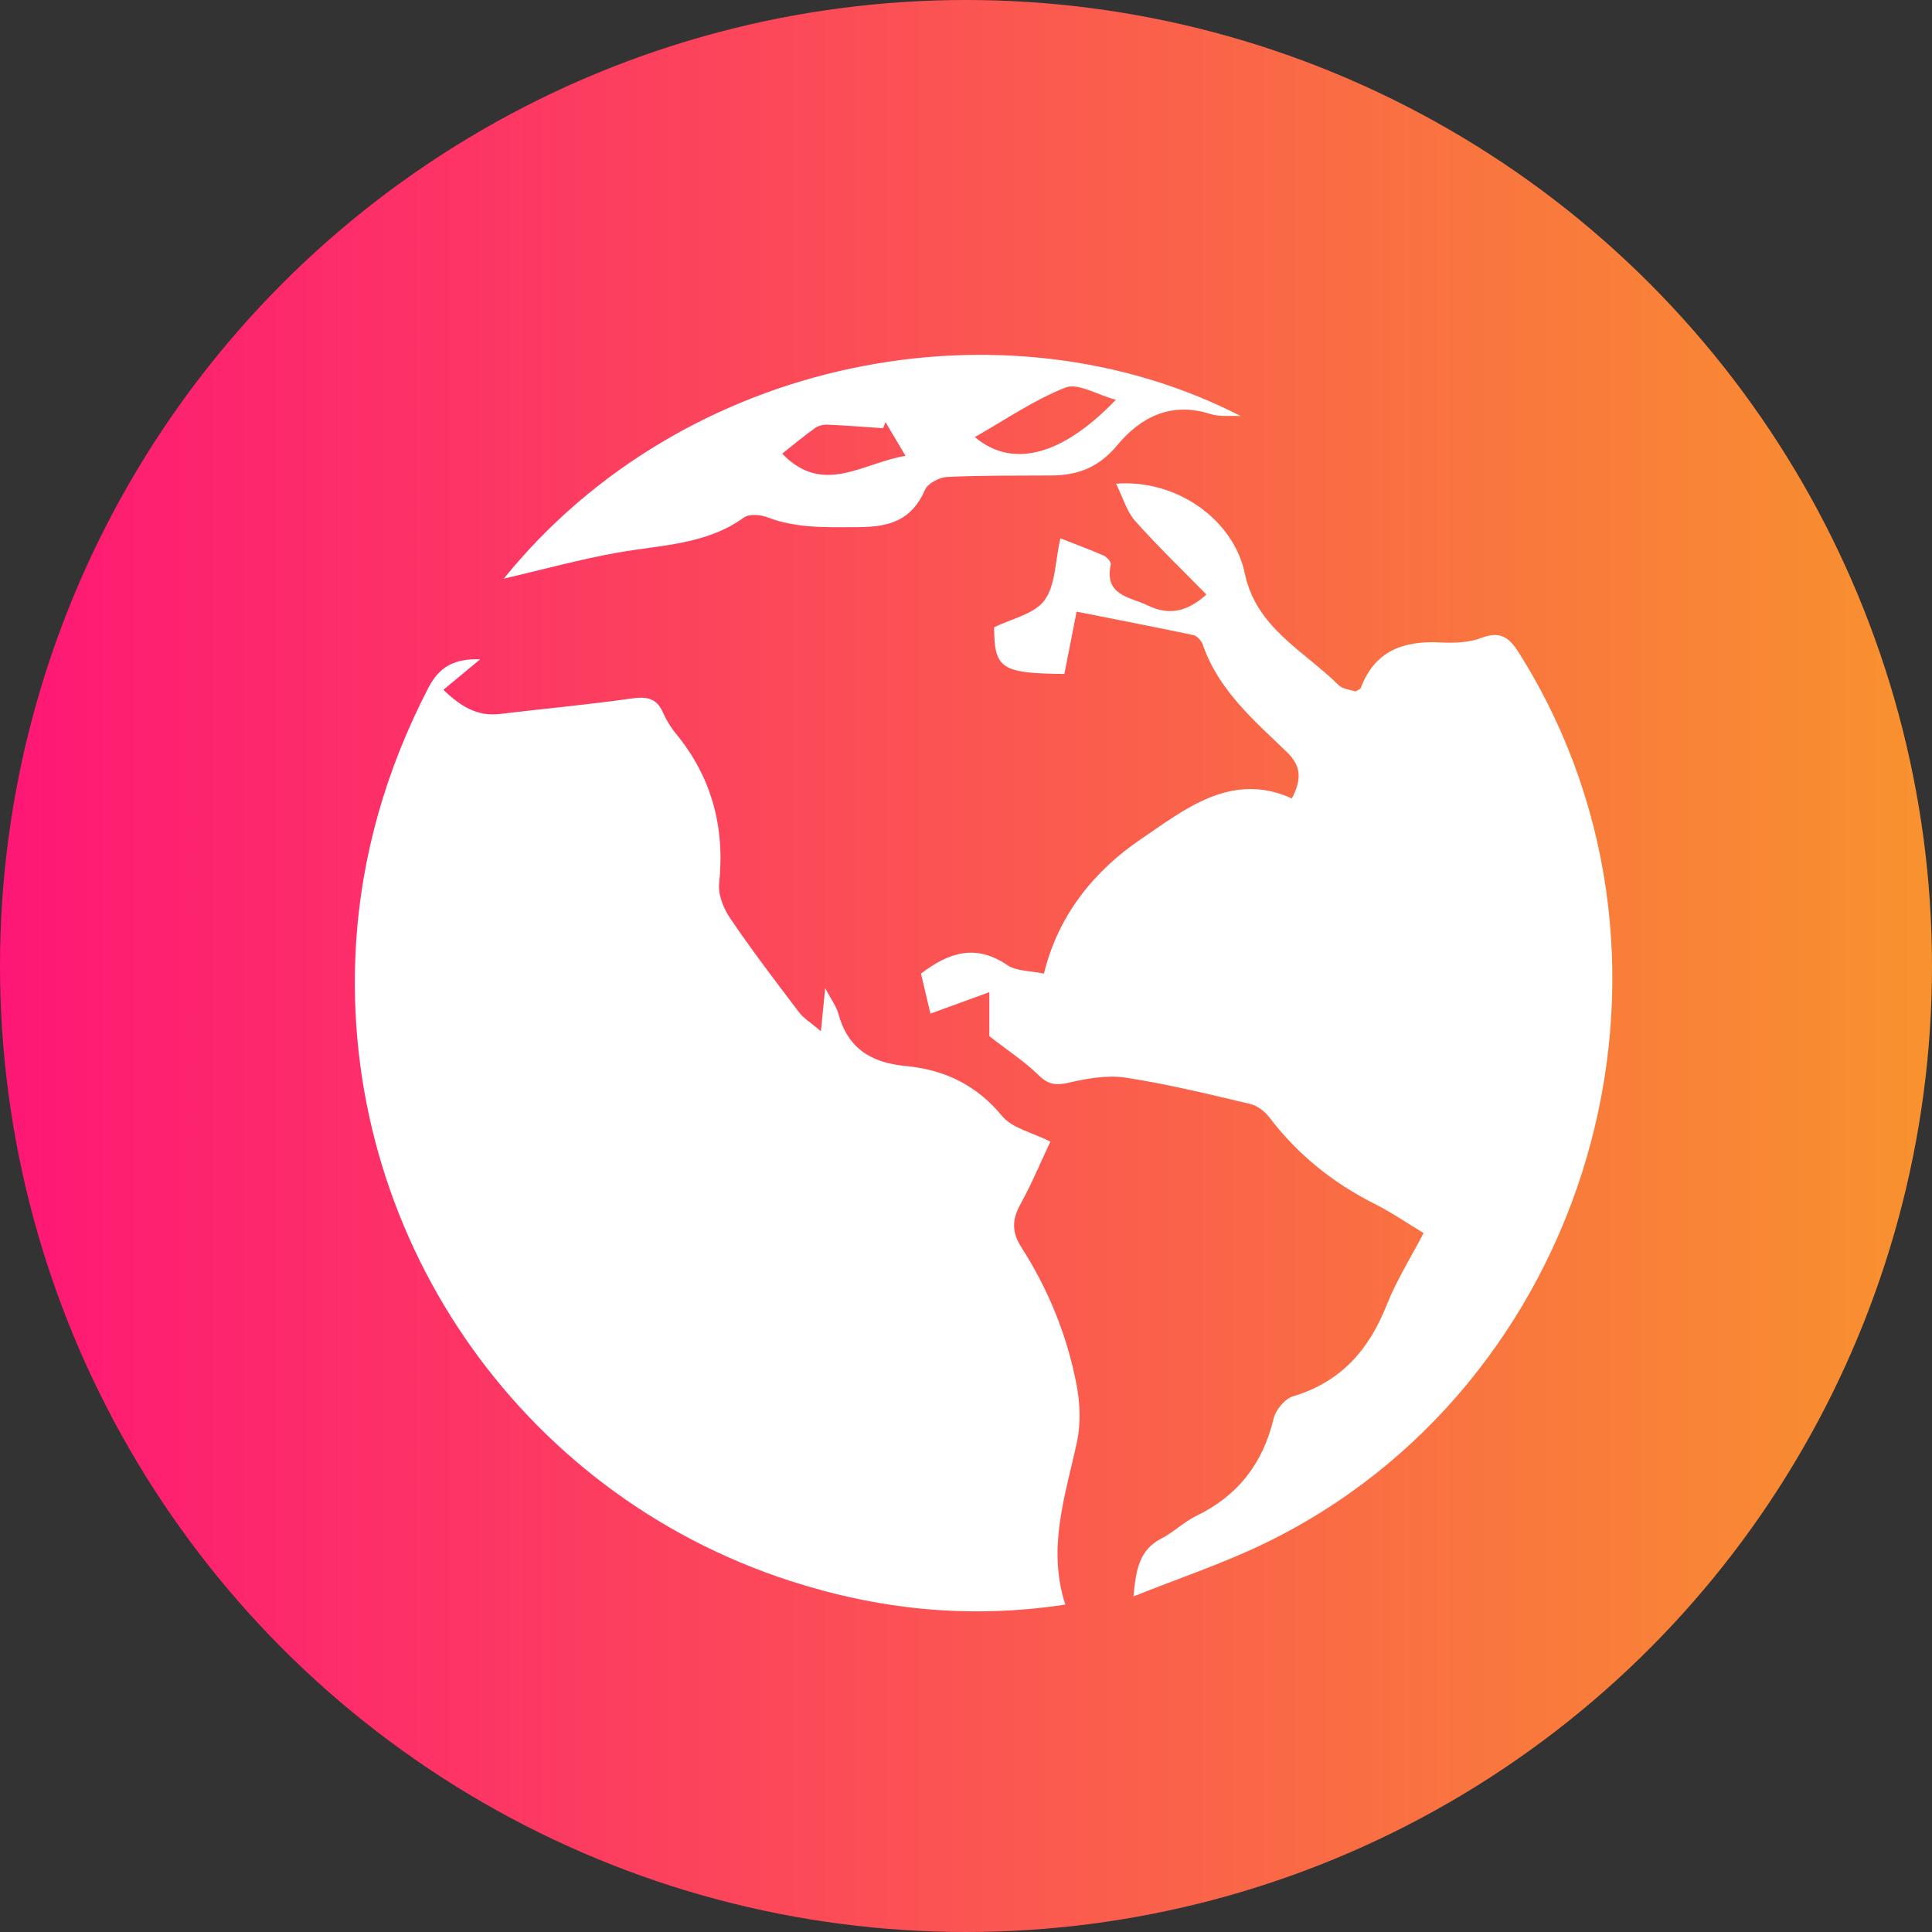 <svg width="49" height="49" viewBox="0 0 49 49" fill="none" xmlns="http://www.w3.org/2000/svg">
<rect x="0" y="0" width="49" height="49" fill="#333333" stroke="none"/>
<circle cx="24.5" cy="24.5" r="24.5" fill="url(#paint0_linear_87_279)"/>
<path d="M12.18 16.72C11.832 17.007 11.551 17.241 11.245 17.495C11.662 17.893 12.083 18.18 12.678 18.108C13.787 17.974 14.9 17.874 16.005 17.717C16.382 17.664 16.644 17.689 16.812 18.065C16.895 18.253 17.004 18.437 17.134 18.595C18.053 19.709 18.389 20.977 18.239 22.41C18.209 22.699 18.357 23.055 18.531 23.308C19.079 24.114 19.671 24.891 20.261 25.668C20.38 25.826 20.564 25.936 20.82 26.154C20.861 25.737 20.887 25.48 20.929 25.062C21.087 25.362 21.212 25.523 21.261 25.703C21.496 26.579 22.085 26.953 22.958 27.035C23.936 27.125 24.759 27.508 25.415 28.304C25.676 28.619 26.189 28.725 26.64 28.954C26.396 29.471 26.168 30.022 25.881 30.541C25.667 30.928 25.657 31.248 25.901 31.629C26.591 32.703 27.066 33.877 27.305 35.127C27.395 35.596 27.413 36.113 27.314 36.574C27.021 37.927 26.554 39.254 27.018 40.696C24.559 41.07 22.271 40.817 20.036 40.094C13.136 37.861 8.61 31.244 9.026 24.001C9.16 21.693 9.795 19.517 10.857 17.457C11.136 16.915 11.507 16.703 12.18 16.72Z" fill="white"/>
<path d="M27.305 15.513C27.19 16.096 27.092 16.599 26.995 17.093C25.389 17.077 25.22 16.961 25.212 15.911C25.657 15.69 26.232 15.575 26.49 15.226C26.772 14.845 26.758 14.247 26.894 13.653C27.287 13.808 27.646 13.94 27.996 14.093C28.076 14.128 28.184 14.254 28.172 14.315C28.001 15.108 28.65 15.134 29.109 15.356C29.64 15.612 30.101 15.526 30.598 15.079C29.991 14.459 29.366 13.86 28.792 13.215C28.579 12.976 28.485 12.631 28.306 12.268C29.863 12.147 31.29 13.2 31.569 14.536C31.861 15.931 33.071 16.502 33.948 17.375C34.053 17.479 34.249 17.491 34.38 17.538C34.447 17.495 34.501 17.48 34.512 17.451C34.865 16.506 35.593 16.246 36.525 16.294C36.874 16.311 37.255 16.302 37.571 16.179C38.158 15.951 38.358 16.287 38.612 16.7C43.436 24.525 40.314 35.2 32.013 39.173C30.991 39.662 29.909 40.025 28.747 40.489C28.812 39.795 28.899 39.307 29.454 39.021C29.766 38.86 30.027 38.599 30.341 38.447C31.399 37.933 32.032 37.114 32.304 35.973C32.356 35.754 32.59 35.475 32.797 35.413C34.01 35.05 34.723 34.232 35.174 33.089C35.414 32.478 35.773 31.913 36.106 31.273C35.672 31.011 35.282 30.743 34.862 30.532C33.807 30.001 32.914 29.285 32.197 28.343C32.081 28.19 31.892 28.042 31.711 28C30.664 27.753 29.615 27.495 28.553 27.332C28.082 27.26 27.568 27.353 27.094 27.462C26.768 27.536 26.575 27.501 26.333 27.262C25.993 26.927 25.585 26.663 25.092 26.28C25.092 26.092 25.092 25.728 25.092 25.163C24.545 25.363 24.1 25.525 23.598 25.708C23.535 25.439 23.444 25.055 23.358 24.693C24.073 24.147 24.752 23.939 25.54 24.473C25.785 24.638 26.154 24.623 26.477 24.693C26.85 23.155 27.807 22.048 28.94 21.28C30.032 20.541 31.226 19.552 32.766 20.25C33.019 19.755 33.003 19.427 32.637 19.073C31.805 18.27 30.907 17.509 30.509 16.358C30.474 16.256 30.364 16.128 30.268 16.108C29.311 15.905 28.351 15.721 27.305 15.513Z" fill="white"/>
<path d="M12.777 14.676C17.341 9.031 25.482 7.478 31.465 10.551C31.206 10.537 30.93 10.576 30.691 10.498C29.701 10.182 28.925 10.582 28.336 11.292C27.877 11.847 27.347 12.054 26.678 12.059C25.792 12.065 24.905 12.054 24.021 12.097C23.823 12.106 23.53 12.26 23.459 12.425C23.128 13.188 22.568 13.367 21.781 13.369C20.989 13.371 20.217 13.41 19.46 13.119C19.285 13.052 19.003 13.029 18.869 13.125C17.907 13.819 16.77 13.819 15.674 14.014C14.721 14.183 13.785 14.442 12.777 14.676ZM24.724 11.085C25.673 11.887 26.933 11.565 28.3 10.14C27.82 10.01 27.338 9.706 27.022 9.83C26.224 10.142 25.5 10.647 24.724 11.085ZM19.838 11.506C20.877 12.587 21.886 11.735 22.966 11.562C22.768 11.227 22.613 10.967 22.459 10.705C22.439 10.756 22.418 10.807 22.398 10.86C21.931 10.829 21.462 10.791 20.995 10.771C20.887 10.766 20.756 10.794 20.672 10.856C20.386 11.058 20.12 11.283 19.838 11.506Z" fill="white"/>
<defs>
<linearGradient id="paint0_linear_87_279" x1="0" y1="24.5" x2="49" y2="24.5" gradientUnits="userSpaceOnUse">
<stop stop-color="#FE1776"/>
<stop offset="1" stop-color="#F8922E"/>
</linearGradient>
</defs>
</svg>
